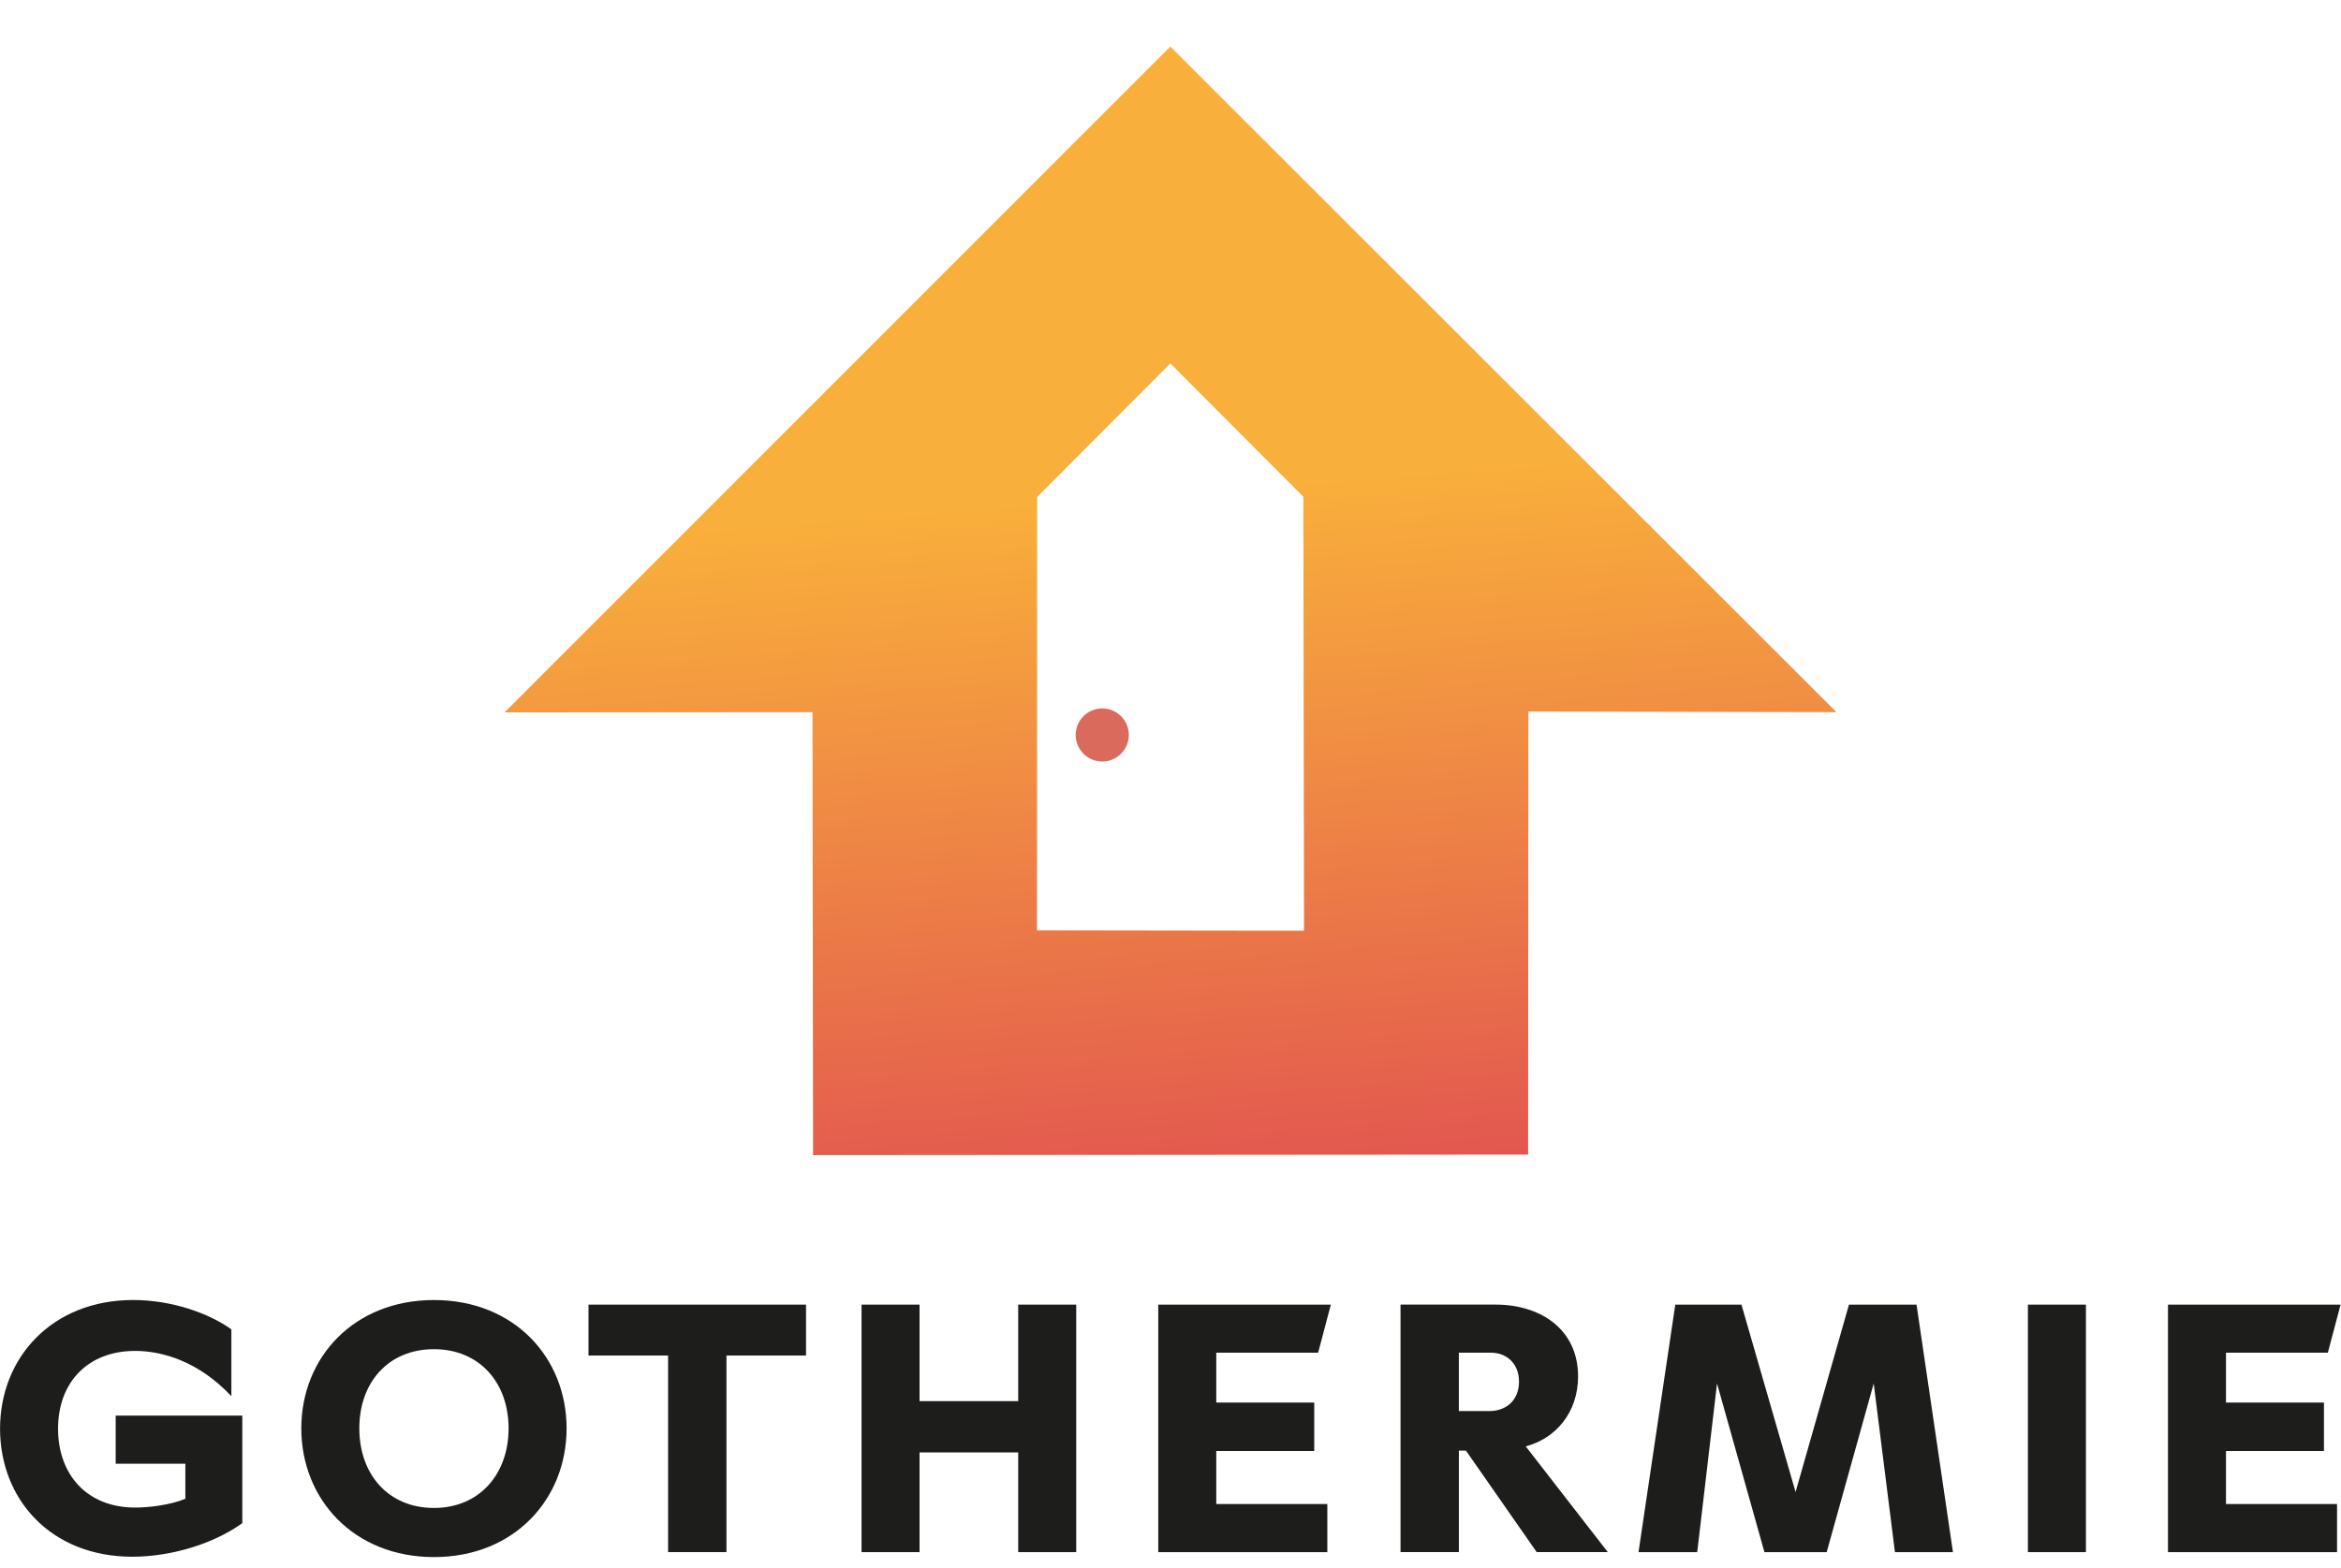 <svg height="67" viewBox="0 0 100 67" width="100" xmlns="http://www.w3.org/2000/svg" xmlns:xlink="http://www.w3.org/1999/xlink"><linearGradient id="a" x1="26.984%" x2="99.134%" y1="50%" y2="50%"><stop offset="0" stop-color="#f9af3b"/><stop offset=".01" stop-color="#f9af3b"/><stop offset="1" stop-color="#d31c5d"/></linearGradient><g fill="none" transform="translate(-0 .037)"><path d="m47.084 30.232c.627 0 1.135.509 1.135 1.135 0 .627-.508 1.135-1.135 1.135s-1.135-.508-1.135-1.135c0-.626.508-1.135 1.135-1.135" fill="#da6b5c" transform="matrix(0 -1 -1 0 78.452 78.452)"/><path d="m25.495 28.367 26.243-30.501.977 13.122 18.88-1.396 2.268 30.466-18.88 1.431 1.012 13.122zm18.775-7.119-5.27 6.107 6.107 5.235 18.496-1.361-.872-11.377z" fill="url(#a)" transform="matrix(.075 .997 .997 -.075 19.799 -21.339)"/><g fill="#1d1d1b" transform="translate(0 55.512)"><path d="m5.772 8.869c.559 0 1.511-.106 2.146-.378v-1.496h-2.976v-2.055h5.409v4.593c-1.254.907-3.082 1.436-4.698 1.436-3.49 0-5.651-2.463-5.651-5.469 0-3.052 2.236-5.5 5.681-5.5 1.647 0 3.233.559 4.2 1.254v2.855c-1.405-1.496-2.961-1.934-4.11-1.934-2.024 0-3.293 1.345-3.293 3.324 0 1.949 1.223 3.369 3.293 3.369"/><path d="m21.725 5.485c0-1.964-1.254-3.384-3.188-3.384-1.949 0-3.188 1.42-3.188 3.384 0 1.964 1.239 3.4 3.188 3.4 1.934 0 3.188-1.436 3.188-3.4m2.478 0c0 3.022-2.236 5.499-5.666 5.499-3.43 0-5.666-2.478-5.666-5.499s2.236-5.484 5.666-5.484c3.43 0 5.666 2.463 5.666 5.484"/><path d="m34.431 2.372h-3.399v8.4h-2.493v-8.4h-3.4v-2.175h9.292z"/><path d="m43.495 10.773v-4.261h-4.215v4.261h-2.478v-10.576h2.478v4.124h4.215v-4.124h2.478v10.576z"/><path d="m49.477 10.773v-10.576h7.373l-.544 2.055h-4.351v2.13h4.185v2.07h-4.185v2.266h4.744v2.055z"/><path d="m63.693 2.251h-1.375v2.493h1.315c.665 0 1.254-.423 1.254-1.254 0-.831-.589-1.239-1.193-1.239m1.481 4.004 3.505 4.517h-3.037l-3.022-4.336h-.302v4.336h-2.493v-10.576h4.064c1.919 0 3.52 1.058 3.52 3.067 0 1.556-.967 2.659-2.236 2.991"/><path d="m74.389.197 2.312 8.007 2.281-8.007h2.886l1.556 10.576h-2.478l-.907-7.207-2.009 7.207h-2.659l-2.025-7.207-.846 7.207h-2.508l1.571-10.576z"/><path d="m86.626.197h2.478v10.576h-2.478z" transform="matrix(-1 0 0 1 175.73 0)"/><path d="m92.609 10.773v-10.576h7.373l-.544 2.055h-4.351v2.13h4.185v2.07h-4.185v2.266h4.744v2.055z"/></g></g></svg>